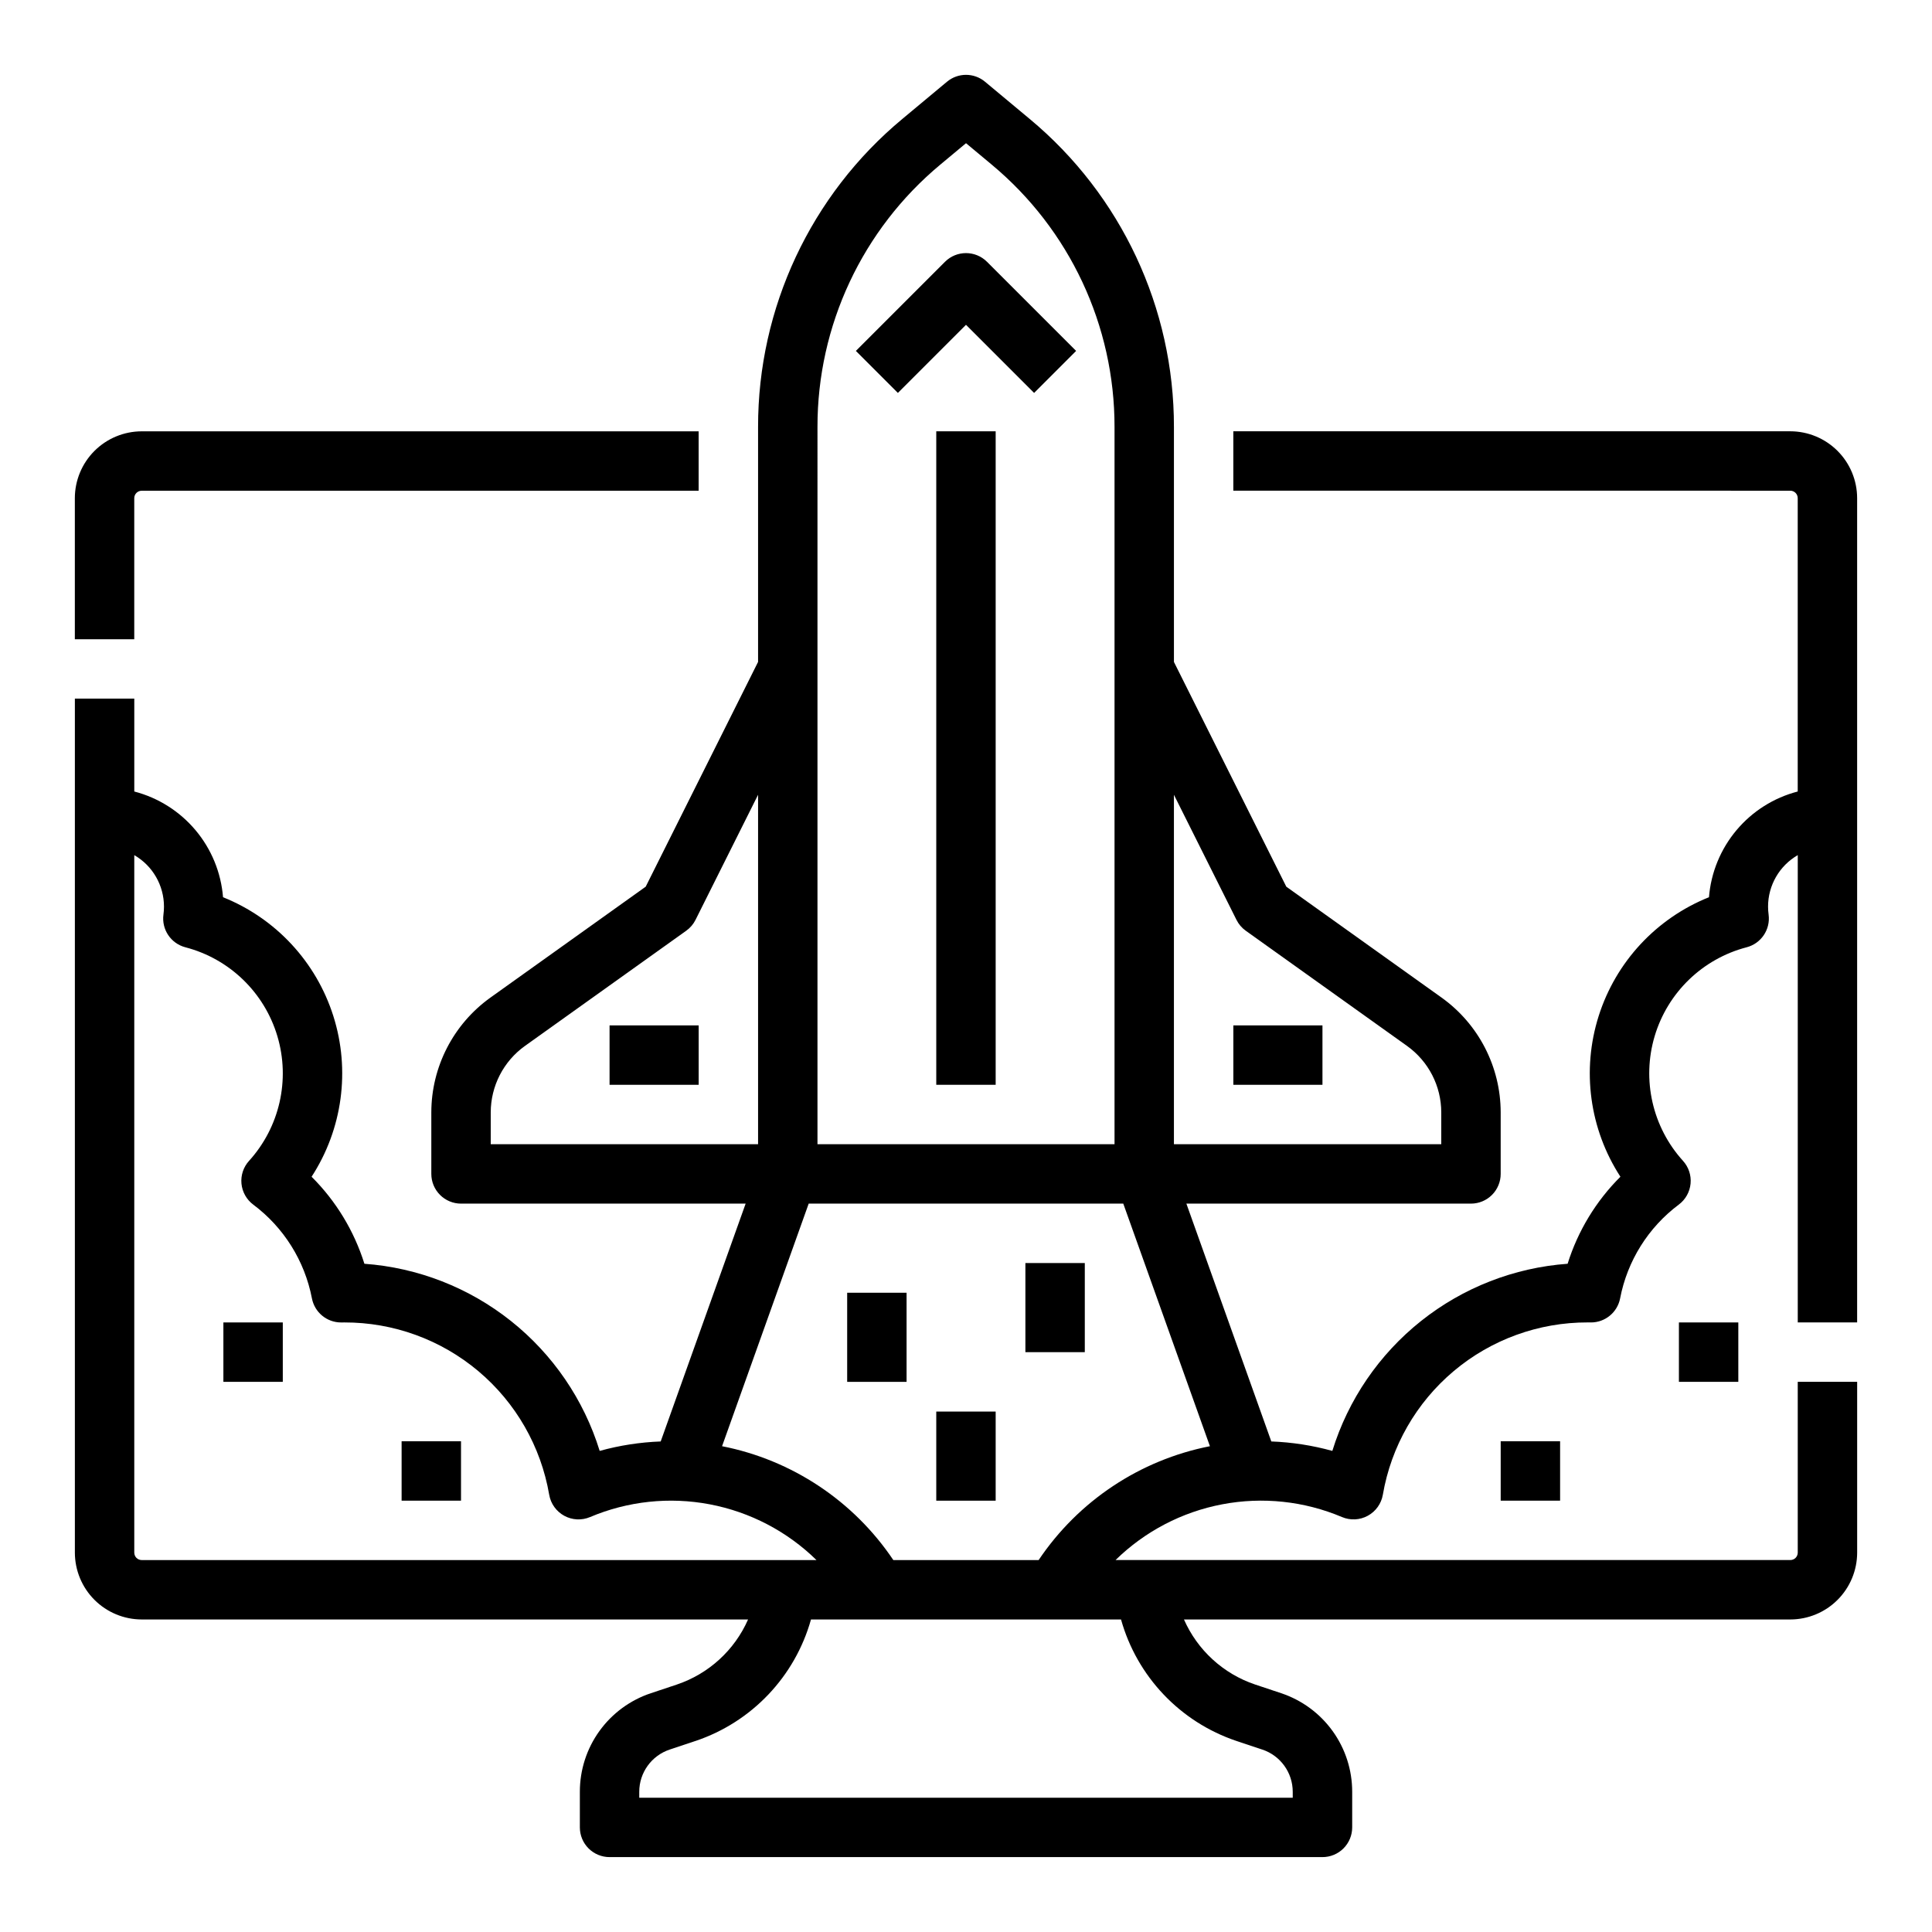 <?xml version="1.0" encoding="UTF-8"?>
<!-- Uploaded to: SVG Repo, www.svgrepo.com, Generator: SVG Repo Mixer Tools -->
<svg fill="#000000" width="800px" height="800px" version="1.1" viewBox="144 144 512 512" xmlns="http://www.w3.org/2000/svg">
 <g>
  <path d="m179.58 276.02c0-1.086 0.883-1.969 1.969-1.969h147.6v-15.746h-147.6c-4.695 0.008-9.199 1.875-12.52 5.195-3.32 3.32-5.188 7.82-5.195 12.52v37.391h15.746z"/>
  <path d="m394.43 213.38-23.617 23.617 11.133 11.133 18.051-18.051 18.051 18.051 11.133-11.133-23.617-23.617c-3.074-3.074-8.059-3.074-11.133 0z"/>
  <path d="m305.54 415.74h23.617v15.742h-23.617z"/>
  <path d="m470.85 415.74h23.617v15.742h-23.617z"/>
  <path d="m392.12 258.3h15.742v173.18h-15.742z"/>
  <path d="m368.51 486.59h15.742v23.617h-15.742z"/>
  <path d="m415.74 478.72h15.742v23.617h-15.742z"/>
  <path d="m392.12 518.08h15.742v23.617h-15.742z"/>
  <path d="m636.16 494.46v-218.45c-0.008-4.699-1.875-9.199-5.195-12.52-3.32-3.32-7.82-5.188-12.52-5.195h-147.6v15.742l147.6 0.004c1.09 0 1.969 0.883 1.969 1.969v77.75-0.004c-6.344 1.648-12.016 5.234-16.23 10.254s-6.762 11.23-7.289 17.762c-13.965 5.598-24.691 17.152-29.234 31.492-4.543 14.34-2.43 29.965 5.766 42.582-6.465 6.438-11.27 14.352-13.992 23.062-14.176 1.031-27.715 6.316-38.836 15.164-11.125 8.852-19.32 20.848-23.516 34.43-5.277-1.461-10.703-2.301-16.172-2.504l-22.508-63.027h75.422c2.086 0 4.09-0.832 5.566-2.309 1.477-1.477 2.305-3.477 2.305-5.566v-16.297c-0.012-12.07-5.84-23.398-15.66-30.426l-41.152-29.395-29.781-59.562v-62.266c0.039-31.547-13.977-61.473-38.238-81.641l-11.824-9.852c-2.922-2.434-7.16-2.434-10.078 0l-11.828 9.855c-24.262 20.164-38.277 50.09-38.238 81.637v62.262l-29.781 59.566-41.152 29.395c-9.816 7.027-15.648 18.355-15.66 30.426v16.297c0 2.09 0.832 4.09 2.309 5.566 1.477 1.477 3.477 2.309 5.566 2.309h75.422l-22.512 63.031v-0.004c-5.469 0.203-10.895 1.043-16.168 2.504-4.195-13.582-12.391-25.578-23.516-34.43-11.125-8.848-24.66-14.133-38.836-15.164-2.727-8.711-7.527-16.625-13.996-23.062 8.195-12.617 10.312-28.242 5.766-42.582-4.543-14.344-15.27-25.895-29.234-31.492-0.523-6.531-3.07-12.742-7.285-17.762s-9.891-8.605-16.234-10.254v-24.613h-15.746v226.32c0.008 4.695 1.875 9.195 5.195 12.516 3.32 3.32 7.824 5.188 12.52 5.195h160.69c-3.586 8.148-10.438 14.41-18.879 17.246l-6.863 2.289c-5.488 1.824-10.262 5.332-13.645 10.023-3.383 4.691-5.199 10.328-5.191 16.113v9.434c0 2.086 0.828 4.09 2.305 5.566 1.477 1.473 3.477 2.305 5.566 2.305h188.93c2.09 0 4.094-0.832 5.566-2.305 1.477-1.477 2.309-3.481 2.309-5.566v-9.434c0.004-5.785-1.812-11.422-5.195-16.113-3.383-4.691-8.156-8.199-13.645-10.023l-6.859-2.289h-0.004c-8.438-2.836-15.293-9.098-18.879-17.246h160.69c4.699-0.008 9.199-1.875 12.52-5.195 3.32-3.32 5.188-7.82 5.195-12.516v-45.266h-15.746v45.266c0 1.086-0.879 1.965-1.969 1.965h-178.82c7.762-7.606 17.602-12.746 28.277-14.773 10.68-2.031 21.719-0.855 31.727 3.375 2.215 0.938 4.734 0.812 6.844-0.34 2.109-1.152 3.578-3.203 3.988-5.57 2.191-12.801 8.844-24.406 18.781-32.766s22.512-12.93 35.5-12.902c0.254 0 0.512 0 0.766 0.004h0.105v0.004c3.773 0 7.019-2.684 7.731-6.391 1.906-9.934 7.457-18.793 15.559-24.852 1.77-1.328 2.898-3.344 3.109-5.547 0.211-2.203-0.52-4.394-2.008-6.035-8.105-8.945-10.953-21.477-7.508-33.047 3.449-11.57 12.688-20.5 24.371-23.551 3.848-1 6.348-4.715 5.824-8.66-0.098-0.707-0.145-1.418-0.145-2.133 0.004-5.621 3.004-10.816 7.871-13.629v123.84zm-164.48-106.69c0.57 1.148 1.418 2.141 2.465 2.887l42.742 30.531c5.684 4.066 9.059 10.625 9.062 17.613v8.426h-70.848v-92.605zm-111.04-130.62c-0.031-26.871 11.906-52.363 32.574-69.543l6.789-5.656 6.789 5.656h-0.004c20.668 17.18 32.605 42.672 32.574 69.543v190.07h-78.723zm-86.59 181.65c0.008-6.988 3.379-13.547 9.062-17.613l42.742-30.531c1.047-0.746 1.895-1.738 2.469-2.887l16.574-33.148v92.605h-70.848zm-94.465 116.67v-184.85c4.867 2.812 7.867 8.008 7.871 13.629 0 0.711-0.047 1.422-0.141 2.125-0.531 3.945 1.969 7.668 5.824 8.668 11.68 3.047 20.922 11.98 24.367 23.551 3.449 11.57 0.602 24.102-7.508 33.047-1.488 1.641-2.219 3.832-2.008 6.035 0.211 2.203 1.34 4.219 3.109 5.547 8.102 6.059 13.652 14.918 15.562 24.852 0.711 3.707 3.953 6.391 7.731 6.391h0.105c0.254-0.004 0.508-0.008 0.766-0.008 12.984-0.027 25.559 4.543 35.496 12.902s16.59 19.965 18.785 32.766c0.406 2.367 1.875 4.418 3.984 5.57 2.109 1.152 4.629 1.277 6.844 0.34 10.012-4.231 21.051-5.406 31.727-3.375 10.676 2.027 20.516 7.168 28.277 14.773h-178.82c-1.086 0-1.969-0.879-1.969-1.965zm292.07 49.895 6.863 2.289-0.004-0.004c4.824 1.605 8.078 6.121 8.074 11.203v1.559h-173.18v-1.559c-0.004-5.082 3.25-9.598 8.074-11.203l6.863-2.289v0.004c14.887-5.012 26.332-17.059 30.574-32.184h82.164c4.238 15.125 15.684 27.172 30.574 32.184zm-90.91-47.93c-10.531-15.68-26.859-26.535-45.391-30.176l22.957-64.285h83.371l22.961 64.285c-18.535 3.641-34.863 14.496-45.395 30.176z"/>
  <path d="m541.7 525.95h15.742v15.742h-15.742z"/>
  <path d="m588.93 494.46h15.742v15.742h-15.742z"/>
  <path d="m250.43 525.95h15.742v15.742h-15.742z"/>
  <path d="m203.2 494.46h15.742v15.742h-15.742z"/>
 </g>
</svg>